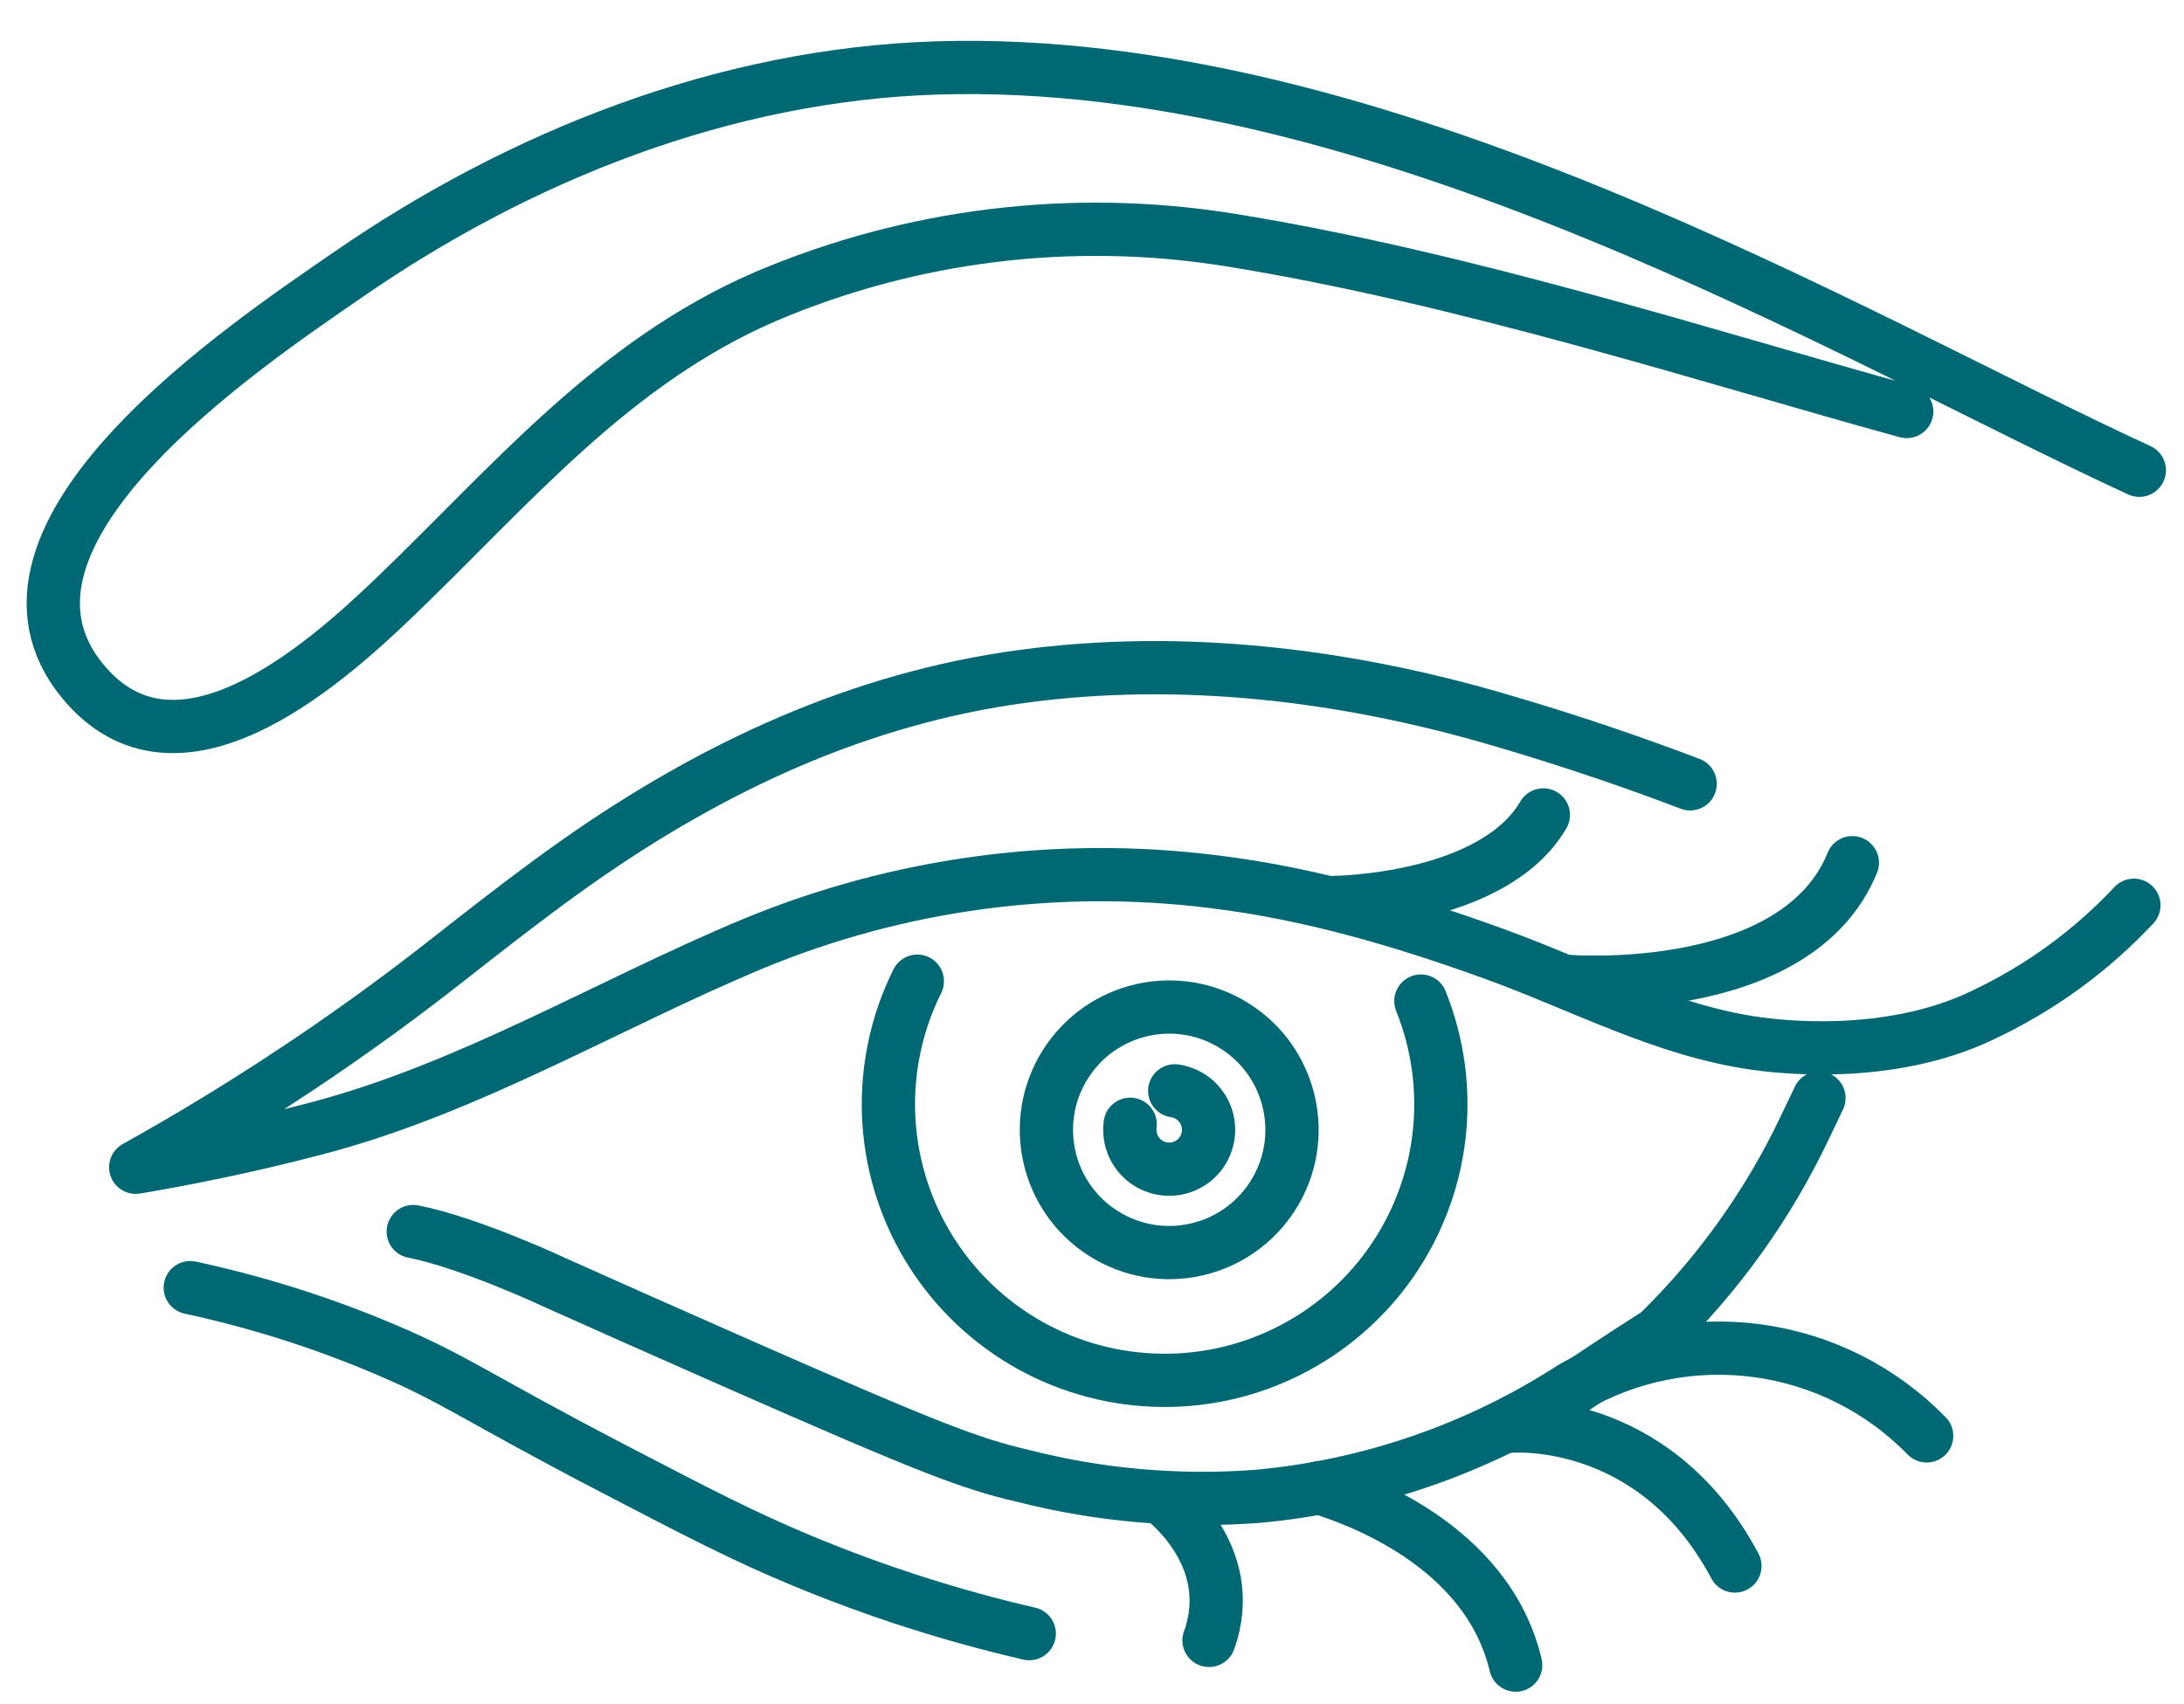 <svg xmlns="http://www.w3.org/2000/svg" width="41" height="32" viewBox="0 0 41 32" fill="none"><path d="M40.161 8.83C34.782 6.354 25.916 1.01 17.576 1.276C13.603 1.403 9.775 2.917 6.529 5.161C4.656 6.456 -0.737 10.034 1.56 12.8C3.309 14.907 6.013 12.554 7.401 11.222C9.601 9.111 11.491 6.814 14.375 5.566C17.116 4.402 20.129 4.034 23.07 4.503C27.534 5.22 32.224 6.748 35.794 7.727" stroke="#006872" stroke-linecap="round" stroke-linejoin="round"></path><path d="M36.169 26.962C35.321 26.091 34.205 25.528 33 25.364C31.795 25.2 30.569 25.443 29.518 26.055C27.735 27.209 25.698 27.91 23.583 28.099C22.108 28.208 20.625 28.077 19.193 27.71C18.211 27.48 17.481 27.207 13.654 25.52C12.355 24.948 11.265 24.462 10.472 24.107C10.472 24.107 8.84 23.337 7.758 23.125" stroke="#006872" stroke-linecap="round" stroke-linejoin="round"></path><path d="M24.771 27.936C25.43 28.142 27.919 29 28.454 31.266" stroke="#006872" stroke-linecap="round" stroke-linejoin="round"></path><path d="M31.729 14.718C30.846 14.382 29.6 13.938 28.08 13.497C25.213 12.664 22.178 12.301 19.207 12.699C16.138 13.11 13.37 14.403 10.854 16.171C10.158 16.66 9.485 17.18 8.814 17.703C8.357 18.059 7.506 18.748 6.199 19.65C4.692 20.689 3.399 21.445 2.548 21.918C3.421 21.771 4.589 21.544 5.949 21.187C8.838 20.427 11.408 18.859 14.146 17.717C16.874 16.589 19.848 16.189 22.776 16.555C24.591 16.774 26.353 17.295 28.067 17.917C29.691 18.506 31.252 19.355 32.97 19.594C33.356 19.648 35.442 19.916 37.216 19.064C37.237 19.053 37.257 19.043 37.265 19.04C38.316 18.54 39.264 17.847 40.059 16.998" stroke="#006872" stroke-linecap="round" stroke-linejoin="round"></path><path d="M28.358 26.78C28.358 26.78 31.045 26.54 32.569 29.405" stroke="#006872" stroke-linecap="round" stroke-linejoin="round"></path><path d="M21.797 28.117C21.797 28.117 23.277 29.188 22.697 30.802" stroke="#006872" stroke-linecap="round" stroke-linejoin="round"></path><path d="M3.572 24.178C4.819 24.447 6.037 24.832 7.211 25.329C8.563 25.901 8.909 26.222 11.514 27.577C13.132 28.419 13.958 28.849 15.07 29.311C16.447 29.883 17.869 30.339 19.322 30.675" stroke="#006872" stroke-linecap="round" stroke-linejoin="round"></path><path d="M29.475 26.119C29.858 25.858 30.424 25.477 31.12 25.037C31.12 25.037 31.128 25.029 31.143 25.015C32.272 23.909 33.197 22.612 33.876 21.185L34.147 20.618" stroke="#006872" stroke-linecap="round" stroke-linejoin="round"></path><path d="M26.674 18.797C26.997 19.6 27.114 20.471 27.015 21.331C26.915 22.191 26.601 23.012 26.103 23.72C25.604 24.428 24.936 25 24.16 25.383C23.384 25.767 22.524 25.95 21.659 25.915C20.794 25.881 19.951 25.631 19.207 25.188C18.464 24.744 17.843 24.122 17.402 23.377C16.961 22.632 16.713 21.788 16.681 20.923C16.65 20.058 16.835 19.199 17.221 18.424" stroke="#006872" stroke-linecap="round" stroke-linejoin="round"></path><path d="M29.433 18.428C29.433 18.428 33.73 18.774 34.774 16.199" stroke="#006872" stroke-linecap="round" stroke-linejoin="round"></path><path d="M25.044 16.946C25.044 16.946 28.024 16.924 28.973 15.302" stroke="#006872" stroke-linecap="round" stroke-linejoin="round"></path><path d="M23.897 22.448C24.578 21.372 24.258 19.948 23.182 19.267C22.107 18.586 20.683 18.906 20.002 19.982C19.321 21.057 19.64 22.481 20.716 23.162C21.792 23.843 23.216 23.523 23.897 22.448Z" stroke="#006872" stroke-linecap="round" stroke-linejoin="round"></path><path d="M22.053 20.483C22.198 20.503 22.333 20.566 22.442 20.663C22.551 20.761 22.629 20.889 22.665 21.03C22.702 21.172 22.695 21.321 22.647 21.459C22.599 21.597 22.511 21.718 22.394 21.806C22.277 21.893 22.136 21.945 21.99 21.953C21.844 21.961 21.699 21.925 21.573 21.851C21.447 21.777 21.346 21.667 21.283 21.535C21.22 21.403 21.197 21.255 21.217 21.111" stroke="#006872" stroke-linecap="round" stroke-linejoin="round"></path></svg>